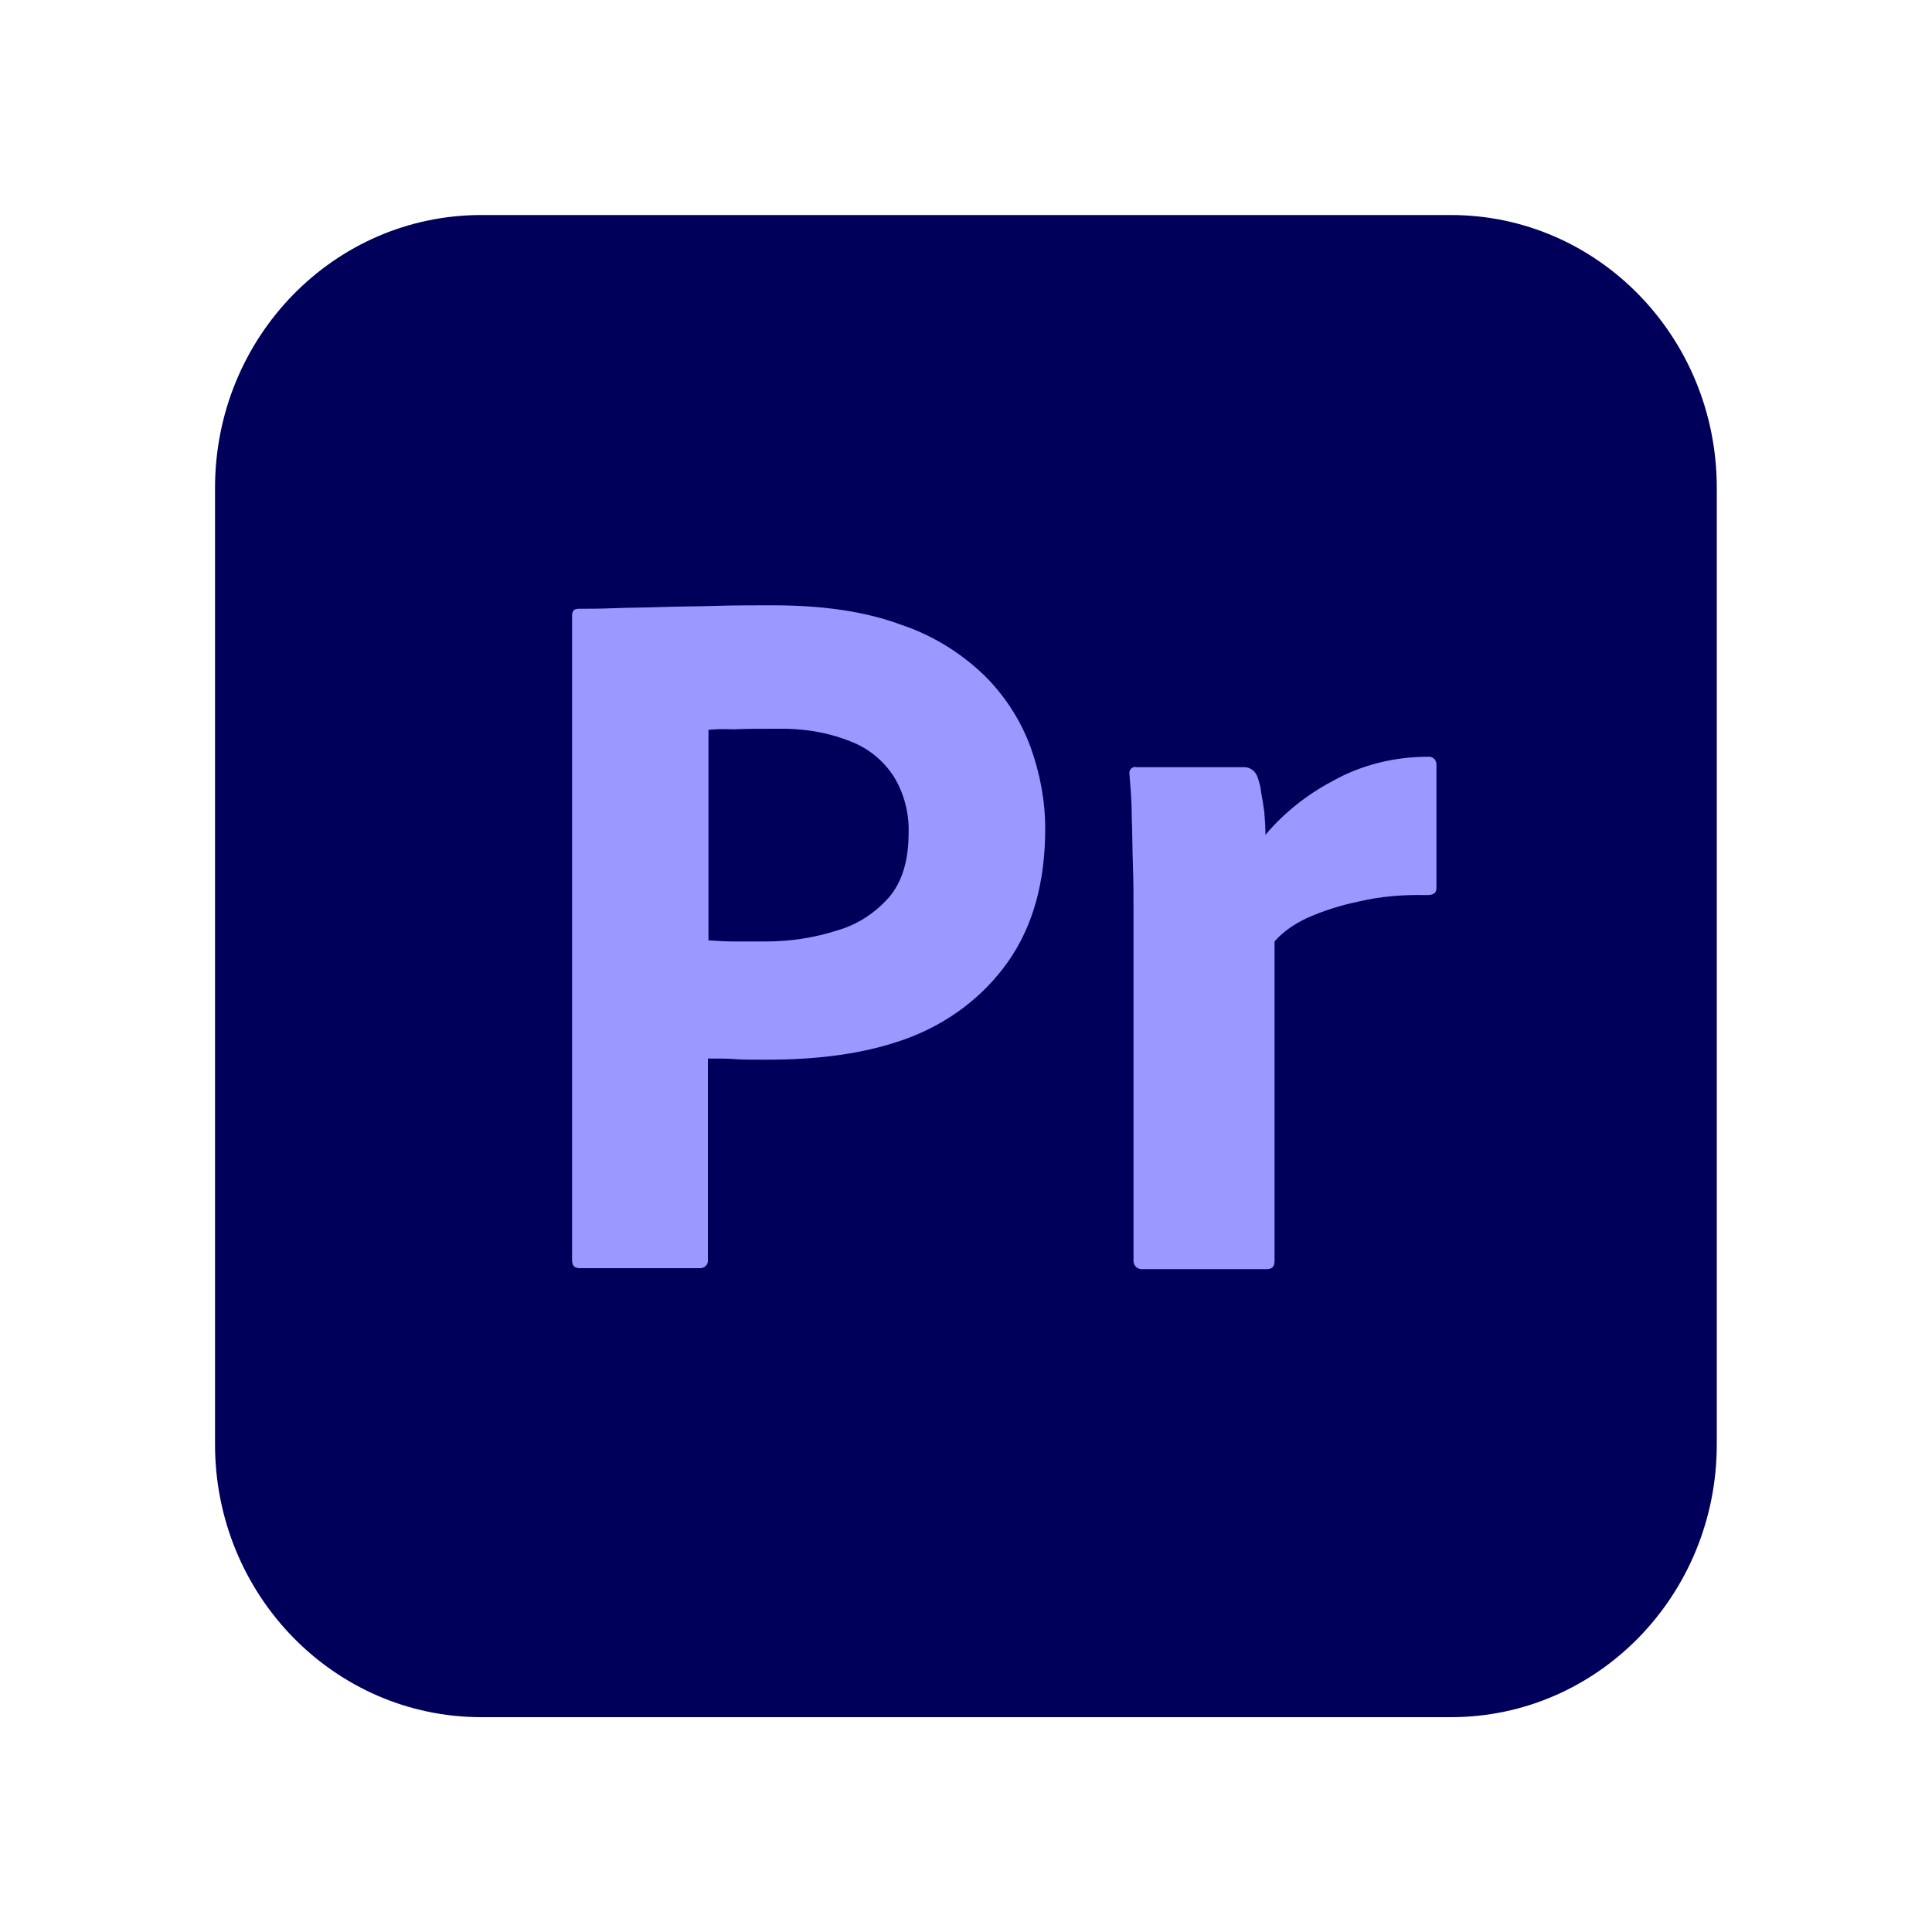 <?xml version="1.0" encoding="UTF-8"?>
<svg id="Calque_1" data-name="Calque 1" xmlns="http://www.w3.org/2000/svg" viewBox="0 0 100 100">
  <defs>
    <style>
      .cls-1 {
        fill: #00005b;
      }

      .cls-2 {
        fill: #99f;
      }
    </style>
  </defs>
  <g id="vlpa">
    <g id="vlpb">
      <g id="vlpc">
        <g id="vlpd">
          <path class="cls-1" d="M24.91,11.13h50.19c7.6,0,13.76,6.31,13.76,14.12v49.51c0,7.81-6.16,14.12-13.76,14.12H24.91c-7.6,0-13.78-6.31-13.78-14.12V25.25c0-7.81,6.17-14.12,13.78-14.12Z"/>
        </g>
      </g>
    </g>
    <g id="vlpe">
      <g id="vlpf">
        <path class="cls-2" d="M29.61,65.22V31.87c0-.23,.09-.36,.33-.36,.54,0,1.07,0,1.82-.03,.78-.03,1.59-.03,2.46-.06s1.82-.03,2.81-.06,1.97-.03,2.95-.03c2.66,0,4.85,.33,6.67,1.01,1.62,.54,3.11,1.46,4.34,2.66,1.04,1.04,1.85,2.3,2.36,3.69,.48,1.35,.75,2.75,.75,4.21,0,2.78-.65,5.08-1.94,6.9s-3.11,3.17-5.21,3.95c-2.21,.81-4.63,1.1-7.29,1.1-.78,0-1.29,0-1.62-.03s-.78-.03-1.4-.03v10.4c.03,.23-.12,.42-.36,.45h-6.28c-.26,0-.39-.12-.39-.42v0Zm7.06-27.43v10.88c.45,.03,.87,.06,1.26,.06h1.71c1.26,0,2.52-.19,3.72-.58,1.04-.3,1.94-.9,2.66-1.71,.68-.81,1.01-1.91,1.01-3.34,.03-1.01-.23-2.01-.75-2.88-.54-.84-1.32-1.49-2.27-1.85-1.2-.48-2.49-.68-3.82-.65-.84,0-1.59,0-2.21,.03-.65-.03-1.1,0-1.32,.03h.02Z"/>
        <path class="cls-2" d="M58.75,39.71h5.66c.33,0,.58,.23,.68,.51,.09,.26,.16,.51,.19,.81,.06,.33,.12,.68,.16,1.01,.03,.36,.06,.75,.06,1.17,.96-1.14,2.13-2.07,3.47-2.78,1.49-.84,3.2-1.26,4.93-1.26,.23-.03,.42,.12,.45,.36v6.44c0,.26-.16,.36-.51,.36-1.17-.03-2.36,.06-3.5,.33-.93,.19-1.85,.48-2.72,.87-.62,.3-1.2,.68-1.65,1.2v16.51c0,.33-.12,.45-.42,.45h-6.37c-.26,.03-.48-.12-.51-.39v-18.07c0-.78,0-1.59-.03-2.43s-.03-1.68-.06-2.52c0-.75-.06-1.46-.12-2.21-.03-.16,.06-.33,.23-.36,0-.03,.06-.03,.09,0h-.02Z"/>
      </g>
    </g>
  </g>
</svg>